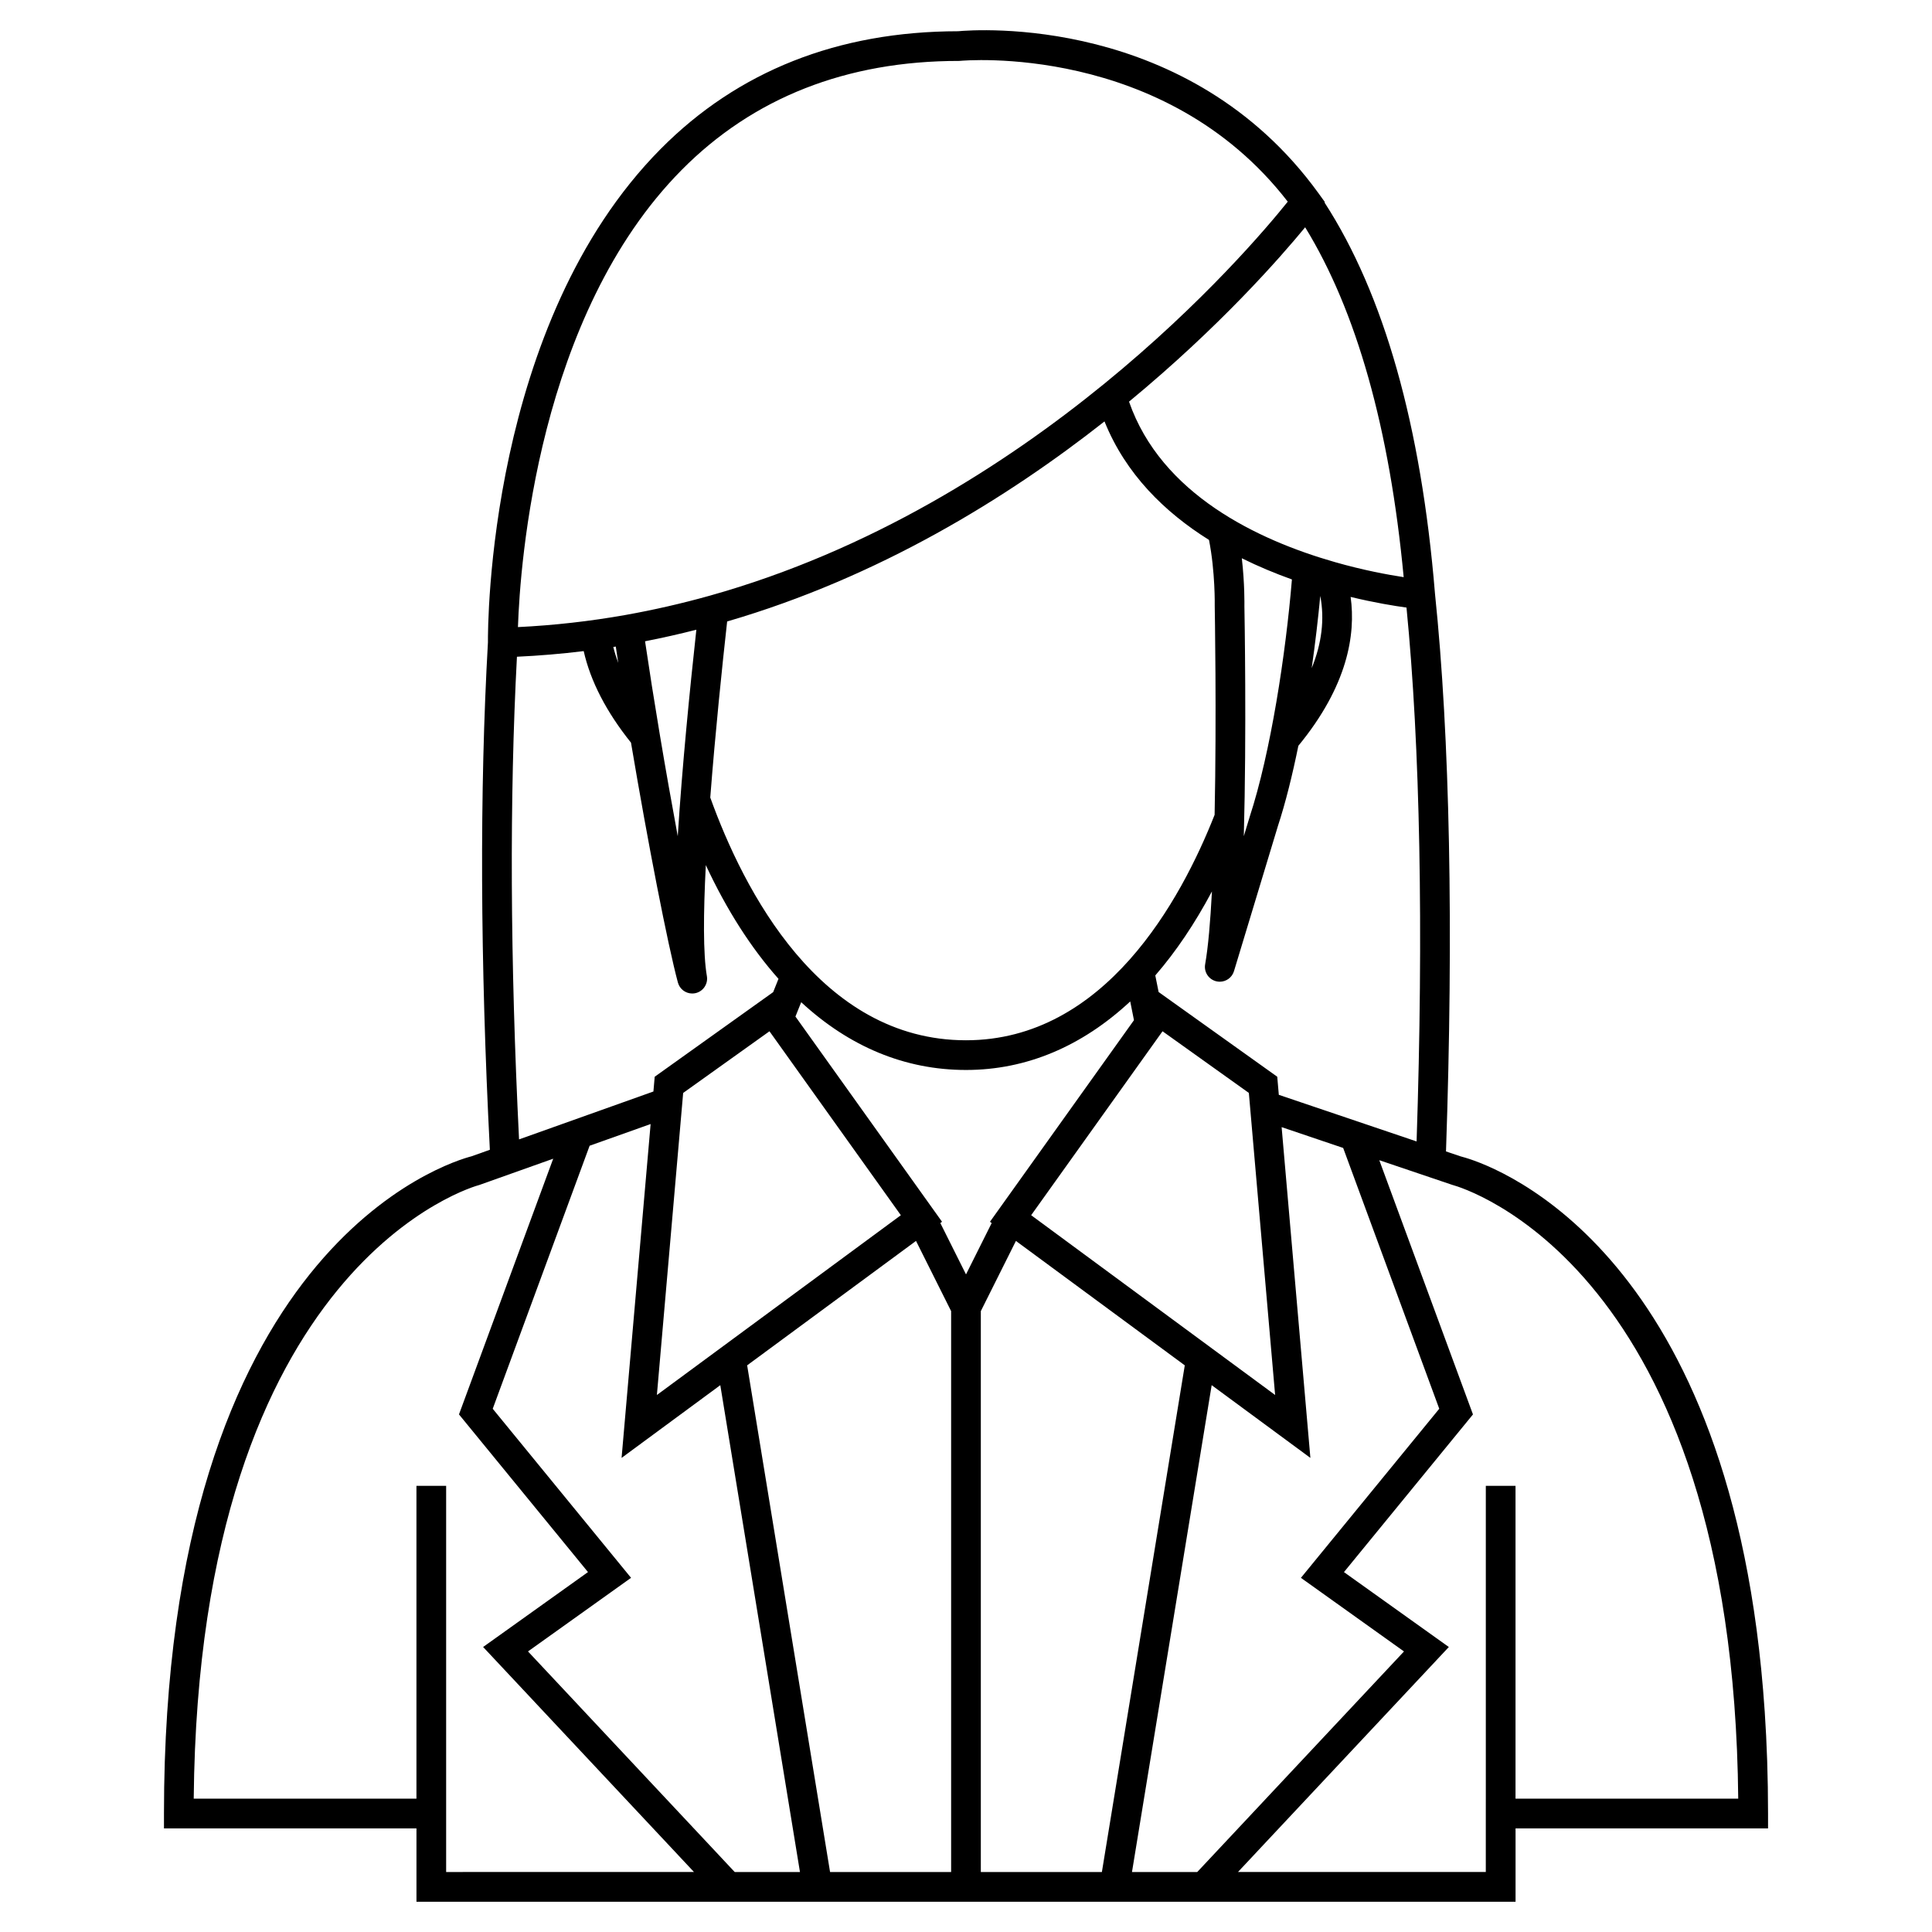 <?xml version="1.0" encoding="UTF-8"?>
<!-- Uploaded to: SVG Repo, www.svgrepo.com, Generator: SVG Repo Mixer Tools -->
<svg fill="#000000" width="800px" height="800px" version="1.1" viewBox="144 144 512 512" xmlns="http://www.w3.org/2000/svg">
 <path d="m611.66 597.46c-8.133-120.91-69.996-143.89-79.375-146.67-0.621-0.188-1.023-0.301-1.281-0.363l-3.801-1.285c2.031-58.863 1.027-109.91-2.914-147.78l-0.016-0.195c-3.66-44.414-13.512-79.195-29.258-103.5l0.09-0.121-1.617-2.234c-0.004-0.004-0.008-0.012-0.012-0.016l-0.062-0.09c-34.43-47.543-90.988-43.352-95.5-42.93-31.848 0.043-58.383 10.551-78.867 31.234-45.781 46.23-45.773 126.47-45.738 130.71-2.234 39.203-2.055 84.449 0.508 134.48l-4.844 1.727c-5.652 1.457-81.52 23.805-81.52 174.18v3.938h66.914v19.438h291.27v-19.438h66.914v-3.938c-0.004-9.555-0.312-18.594-0.887-27.137zm-128.76-163.32-0.418-4.797-31.438-22.449-0.879-4.394c5.461-6.293 10.477-13.746 15.012-22.262-0.414 7.91-0.992 14.738-1.801 19.305-0.367 2.051 0.934 4.031 2.961 4.512 0.309 0.078 0.613 0.109 0.918 0.109 1.695 0 3.25-1.105 3.762-2.797l11.648-38.473c2.023-6.176 3.836-13.492 5.414-21.25 13.02-15.844 15.246-29.434 13.852-39.453 6.394 1.543 11.645 2.394 14.805 2.82 3.617 36.703 4.535 85.426 2.676 141.48zm-65.633 31.902 34.816-48.746 22.875 16.34 6.961 80.047zm-10.918 1.742 0.457 0.336-6.805 13.609-6.805-13.609 0.457-0.336-38.852-54.387 1.523-3.805c12.73 11.777 27.488 17.961 43.676 17.961 16.043 0 30.762-6.285 43.52-18.16l0.992 4.965zm-88.266 45.902 6.961-80.047 22.875-16.34 34.816 48.746zm-10.891-198.34c0.207 1.426 0.426 2.859 0.648 4.34-0.523-1.422-0.965-2.832-1.309-4.234 0.223-0.035 0.445-0.07 0.66-0.105zm7.754-1.402c4.535-0.883 9.07-1.91 13.594-3.062-1.742 15.922-3.781 36.484-4.93 54.727-1.586-8.566-3.227-17.816-4.781-27.094-1.449-8.664-2.773-17.039-3.883-24.57zm21.758-5.25c40.137-11.703 74.074-32.605 100-53.016 5.598 13.945 15.965 24.07 27.691 31.406 1.676 8.477 1.523 17.328 1.52 17.562 0.008 0.453 0.516 28.762-0.031 55.289-8.914 22.613-29.129 59.746-65.887 59.746-38.688 0-58.984-39.93-67.77-64.328 1.332-17.281 3.184-35.059 4.473-46.66zm154.91 12.363c0.945-6.617 1.703-13.113 2.269-19.141 1.18 6.16 0.41 12.555-2.269 19.141zm-16.457 39.473-1.535 5.062c0.754-27.648 0.191-59.055 0.156-60.934 0.004-0.324 0.102-5.91-0.684-12.715 4.41 2.188 8.887 4.039 13.277 5.613-1.625 19.621-5.602 45.836-11.215 62.973zm22.566-67.582c-20.359-5.824-45.977-17.938-54.52-42.508 23.883-19.711 40-38.094 46.676-46.207 13.625 22.191 22.395 53.328 26.109 92.715-4.16-0.633-10.734-1.84-18.266-4zm-173.09-103.9c18.992-19.18 43.707-28.906 73.465-28.906l0.402-0.02c0.535-0.051 54.082-4.973 86.766 37.32-10.664 13.305-67.926 80.566-153.25 104.44-7.344 2.055-14.816 3.762-22.199 5.078-9.453 1.68-19.047 2.762-28.559 3.223 0.574-16.918 5.297-82.68 43.379-121.14zm-43.641 128.99c5.887-0.27 11.797-0.766 17.691-1.492 1.805 8 6.023 16.141 12.535 24.262 4.523 26.855 9.723 53.473 12.426 63.559 0.469 1.75 2.051 2.918 3.797 2.918 0.281 0 0.566-0.031 0.852-0.09 2.055-0.453 3.394-2.445 3.035-4.519-1.016-5.836-0.93-16.738-0.281-29.418 5.566 11.957 12.039 22.016 19.258 30.141l-1.41 3.523-31.395 22.422-0.34 3.91-35.609 12.691c-2.356-47.402-2.551-90.383-0.559-127.91zm-18.762 322.06v-102.34h-7.871v82.898l-59.023 0.004c1.332-142.6 74.945-162.45 75.688-162.63l19.578-6.965-24.969 67.766 34.188 41.785-27.793 19.852 55.883 59.629zm76.473 0-54.781-58.453 27.312-19.508-36.66-44.801 25.68-69.707 16.164-5.75-7.695 88.477 26.16-19.273 21.113 129.02zm25.27 0-21.973-134.27 44.75-32.973 9.305 18.605v148.64zm39.953 0v-148.64l9.301-18.602 44.75 32.973-21.969 134.27zm40.059 0 21.117-129.02 26.16 19.273-7.621-87.652 16.309 5.516 25.465 69.117-36.66 44.809 27.312 19.508-54.789 58.453zm101.64-19.434v-82.902h-7.871v82.898l-0.004 3.695v15.742h-65.68l55.883-59.625-27.793-19.852 34.188-41.785-24.824-67.375 19.426 6.57 0.012 0.004c0.008 0 0.066 0.02 0.09 0.023 2.367 0.637 74.281 21.633 75.594 162.61z"/>
</svg>